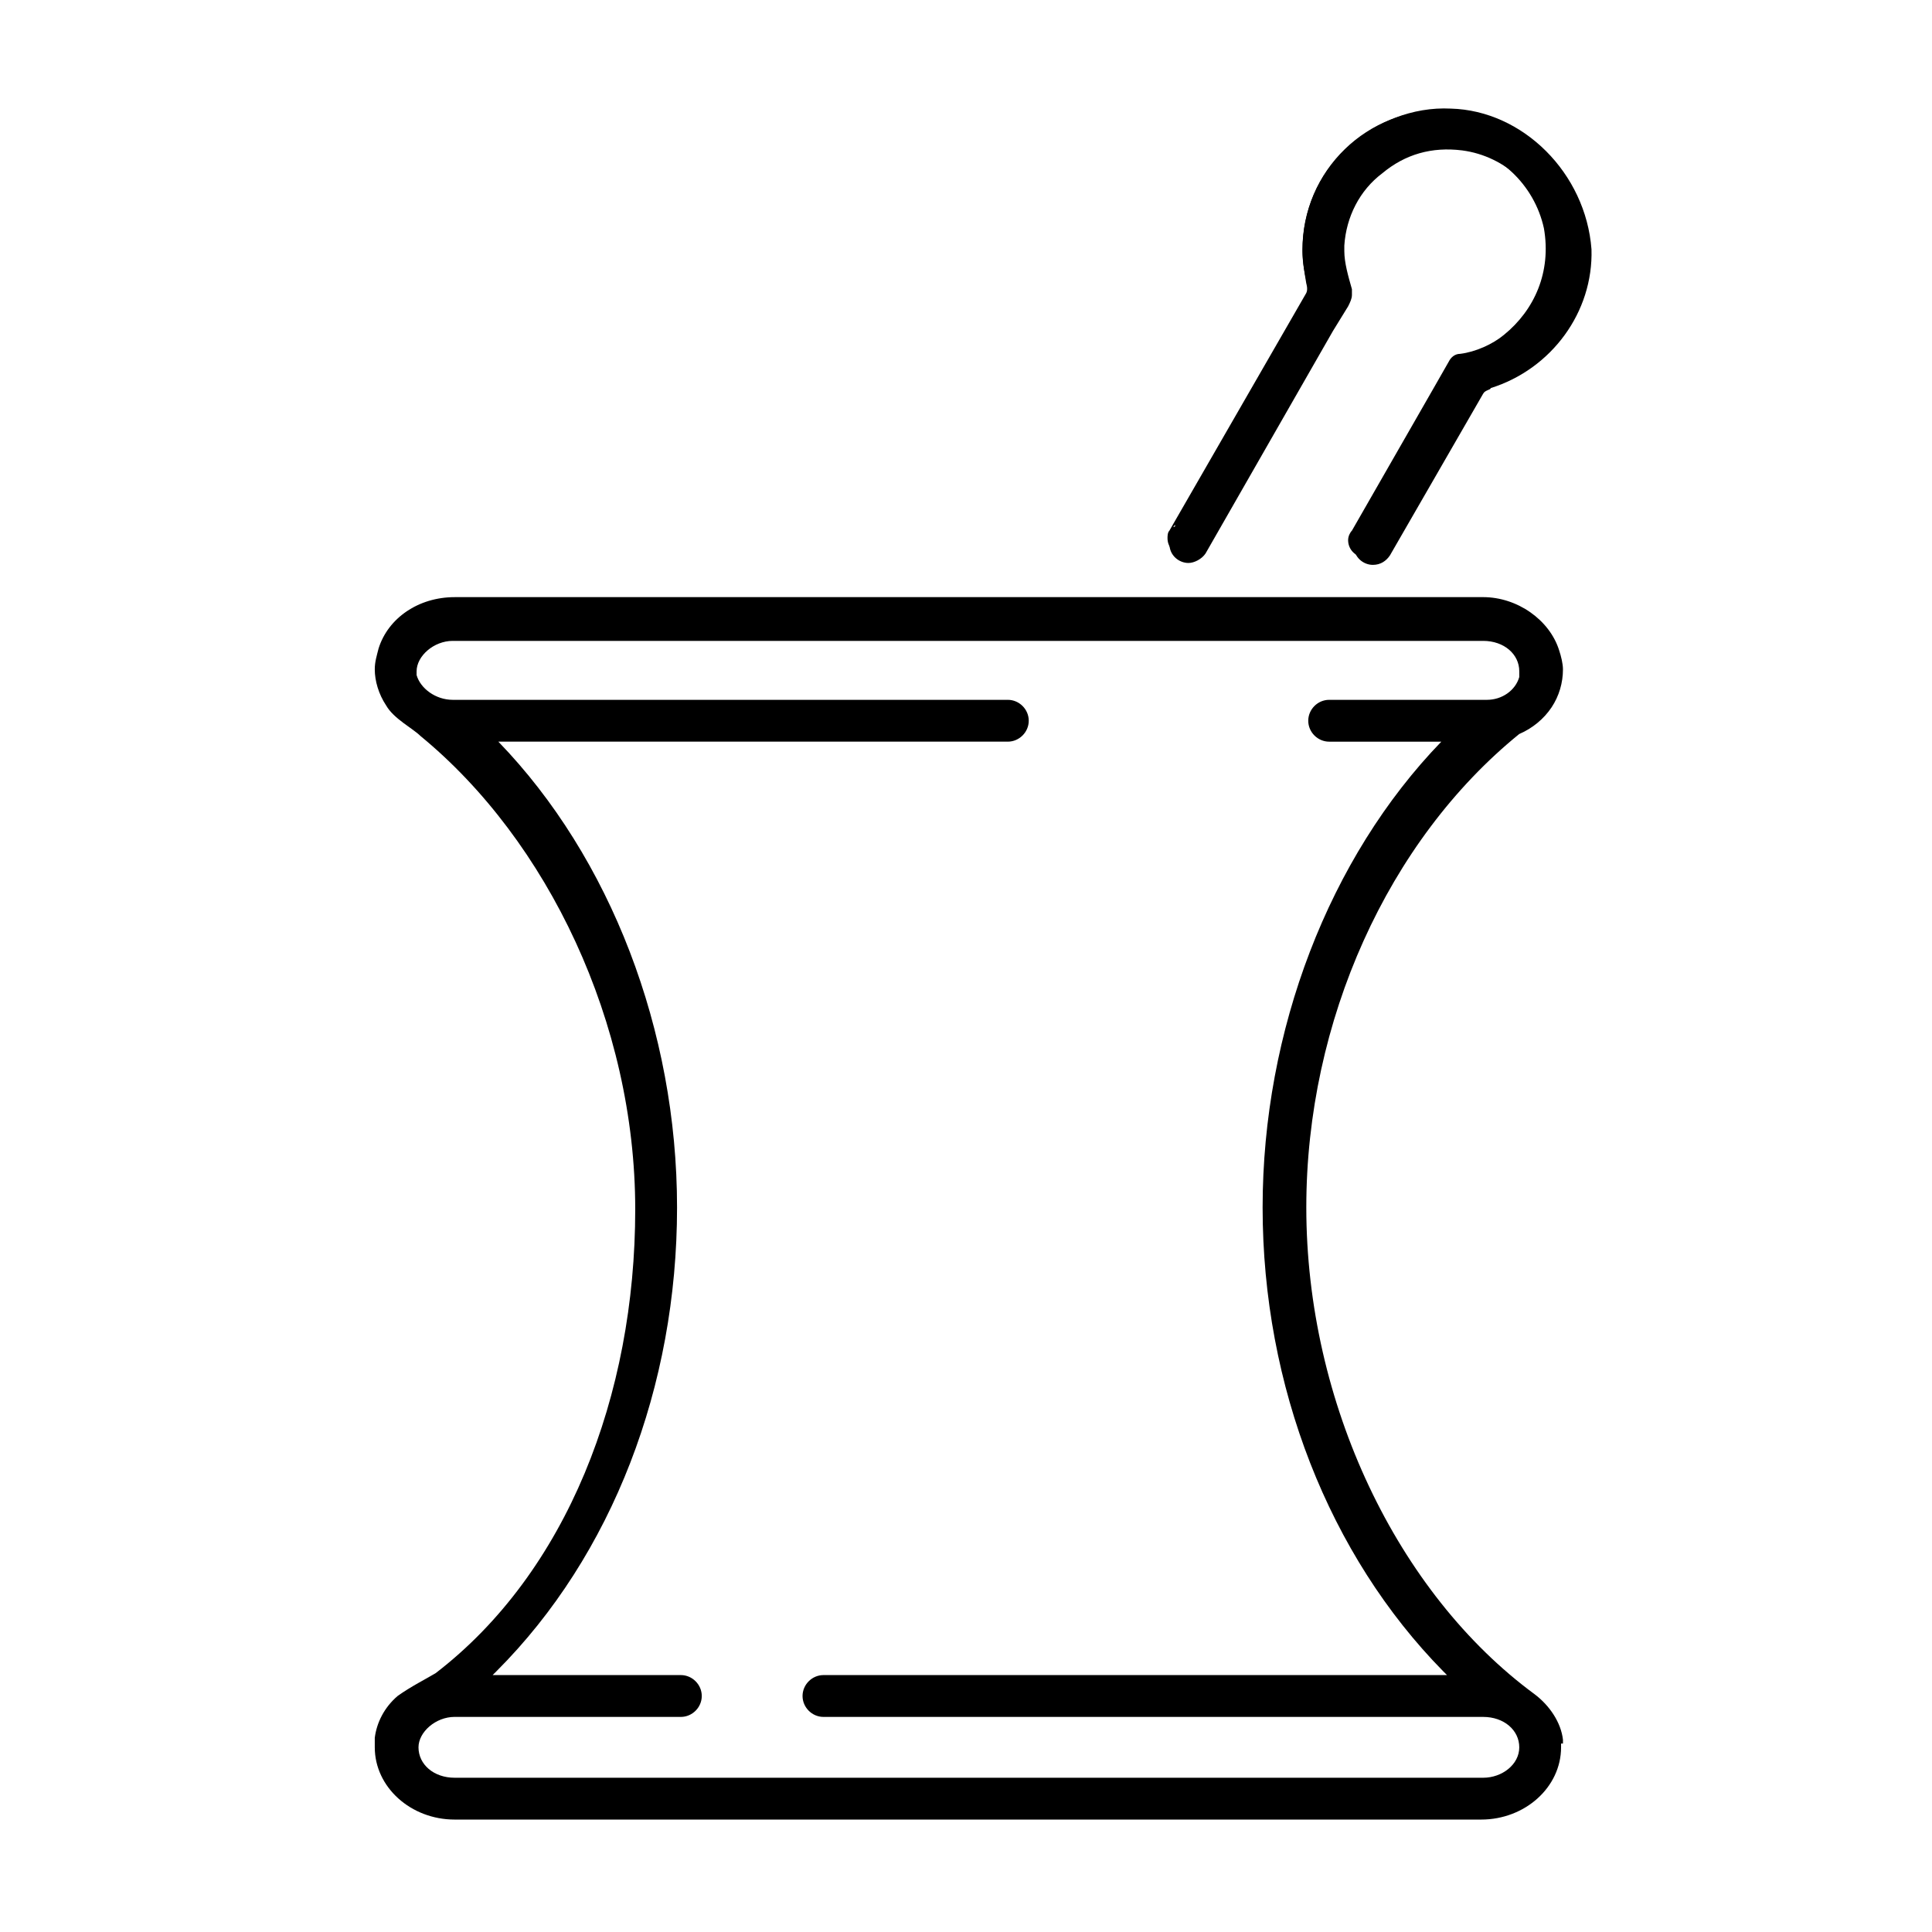 <?xml version="1.0" encoding="UTF-8"?>
<!-- Uploaded to: ICON Repo, www.svgrepo.com, Generator: ICON Repo Mixer Tools -->
<svg fill="#000000" width="800px" height="800px" version="1.1" viewBox="144 144 512 512" xmlns="http://www.w3.org/2000/svg">
 <g>
  <path d="m563.23 209.05c-0.504-19.145-16.121-35.266-35.77-35.77-21.16-1.008-38.289 16.121-38.289 36.777 0 3.023 0.504 6.047 1.008 9.07 0 0 0.504 1.512 0 2.519l-36.273 62.977c-0.504 0.504-0.504 1.512-0.504 2.016 0 2.519 2.016 4.535 4.535 4.535 1.512 0 3.023-1.008 3.527-2.016l33.754-58.945 4.031-6.551c0.504-0.504 0.504-1.512 0.504-2.519v-1.008c-1.008-3.023-2.016-7.055-2.016-10.078v-2.016c1.008-15.617 15.113-28.215 31.738-25.695 11.586 1.512 21.16 10.578 23.68 22.168 2.016 11.586-2.519 21.664-10.578 28.215-3.023 2.519-7.559 4.535-11.586 5.039-1.512 0-2.519 1.008-3.023 2.016l-4.031 7.055-21.664 37.785c-0.504 0.504-1.008 1.512-1.008 2.519 0 2.519 2.016 4.535 4.535 4.535 1.512 0 3.023-1.008 4.031-2.519l24.688-42.824c0.504-1.008 2.519-1.512 2.519-1.512 15.609-4.035 26.695-18.645 26.191-35.773zm-108.32 74.562 0.504-0.504c0 0.504 0 0.504-0.504 0.504zm50.883-0.504c-0.504 0-1.008 0-1.512 0.504 0.504-0.504 1.008-0.504 1.512-0.504zm-1.512 0.504s-0.504 0-0.504 0.504c0.004 0 0.004-0.504 0.504-0.504zm6.047 4.535v0.504-0.504z"/>
  <path d="m558.2 606.05v-1.008c-0.504-4.535-3.527-9.07-7.559-12.09-36.273-26.703-60.457-77.082-60.457-128.98 0-49.375 21.664-97.234 56.426-125.45 3.527-1.512 6.551-4.031 8.566-7.055 2.016-3.023 3.023-6.551 3.023-10.078 0-1.512-0.504-3.527-1.008-5.039-2.519-8.062-11.082-14.105-20.152-14.105l-272.56 0.004c-9.574 0-17.633 5.543-20.152 13.602-0.504 2.016-1.008 3.527-1.008 5.543 0 3.023 1.008 6.551 3.023 9.574 2.016 3.527 7.055 6.047 9.07 8.062 33.754 27.707 56.93 76.074 56.93 125.45 0 49.375-18.137 96.23-52.898 122.93-2.519 1.512-6.551 3.527-10.078 6.047-3.527 3.023-5.543 7.055-6.047 11.082v1.512 1.008c0 10.578 9.574 19.145 21.16 19.145h272.06c11.586 0 21.16-8.566 21.16-19.145v-1.008zm-21.16 9.07h-272.56c-5.543 0-9.574-3.527-9.574-8.062 0-4.031 4.535-8.062 9.574-8.062l59.953 0.004c3.023 0 5.543-2.519 5.543-5.543 0-3.023-2.519-5.543-5.543-5.543h-49.879l1.008-1.008c30.73-30.73 47.863-75.57 47.863-122.93 0-46.855-17.633-92.699-47.359-123.43h135.02c3.023 0 5.543-2.519 5.543-5.543 0.004-3.019-2.516-5.539-5.539-5.539h-147.11c-4.535 0-8.566-3.023-9.574-6.551v-1.008c0-4.031 4.535-8.062 9.574-8.062h273.07c5.543 0 9.574 3.527 9.574 8.062v1.512c-1.008 3.527-4.535 6.047-8.566 6.047h-41.816c-3.023 0-5.543 2.519-5.543 5.543 0 3.023 2.519 5.543 5.543 5.543h29.723c-29.727 30.73-47.359 76.578-47.359 123.43 0 47.359 17.633 92.195 47.863 122.93l1.008 1.008-165.25-0.004c-3.023 0-5.543 2.519-5.543 5.543 0 3.023 2.519 5.543 5.543 5.543h174.82c5.543 0 9.574 3.527 9.574 8.062 0 4.531-4.531 8.059-9.57 8.059z"/>
  <path d="m528.47 172.78c-10.078-0.504-20.152 3.527-27.711 10.578-7.559 7.055-11.586 16.625-11.586 27.207 0 3.023 0.504 6.047 1.512 9.574 0 0 0.504 1.512 0 2.519l-36.273 62.977c-0.504 1.008-0.504 1.512-0.504 2.519 0 3.023 2.519 5.039 5.039 5.039 1.512 0 3.527-1.008 4.535-2.519l33.754-58.945 4.031-6.551c0.504-1.008 1.008-2.016 1.008-3.023v-1.512c-1.008-3.527-2.016-7.055-2.016-10.078v-1.512c0.504-7.559 4.031-14.609 10.078-19.145 6.047-5.039 13.098-7.055 21.16-6.047 11.586 1.512 21.16 10.578 23.176 21.664 2.016 10.578-2.016 21.16-10.078 27.207-3.023 2.519-7.055 4.031-11.082 5.039-1.512 0.504-2.519 1.008-3.527 2.519l-26.199 45.344c-0.504 1.008-1.008 2.016-1.008 3.023 0 3.023 2.519 5.039 5.039 5.039 2.016 0 3.527-1.008 4.535-2.519l24.688-42.824c0.504-1.008 2.016-1.008 2.016-1.512 16.121-5.039 27.207-20.152 26.703-36.777-1.516-20.156-18.145-36.781-37.289-37.285z"/>
 </g>
</svg>
